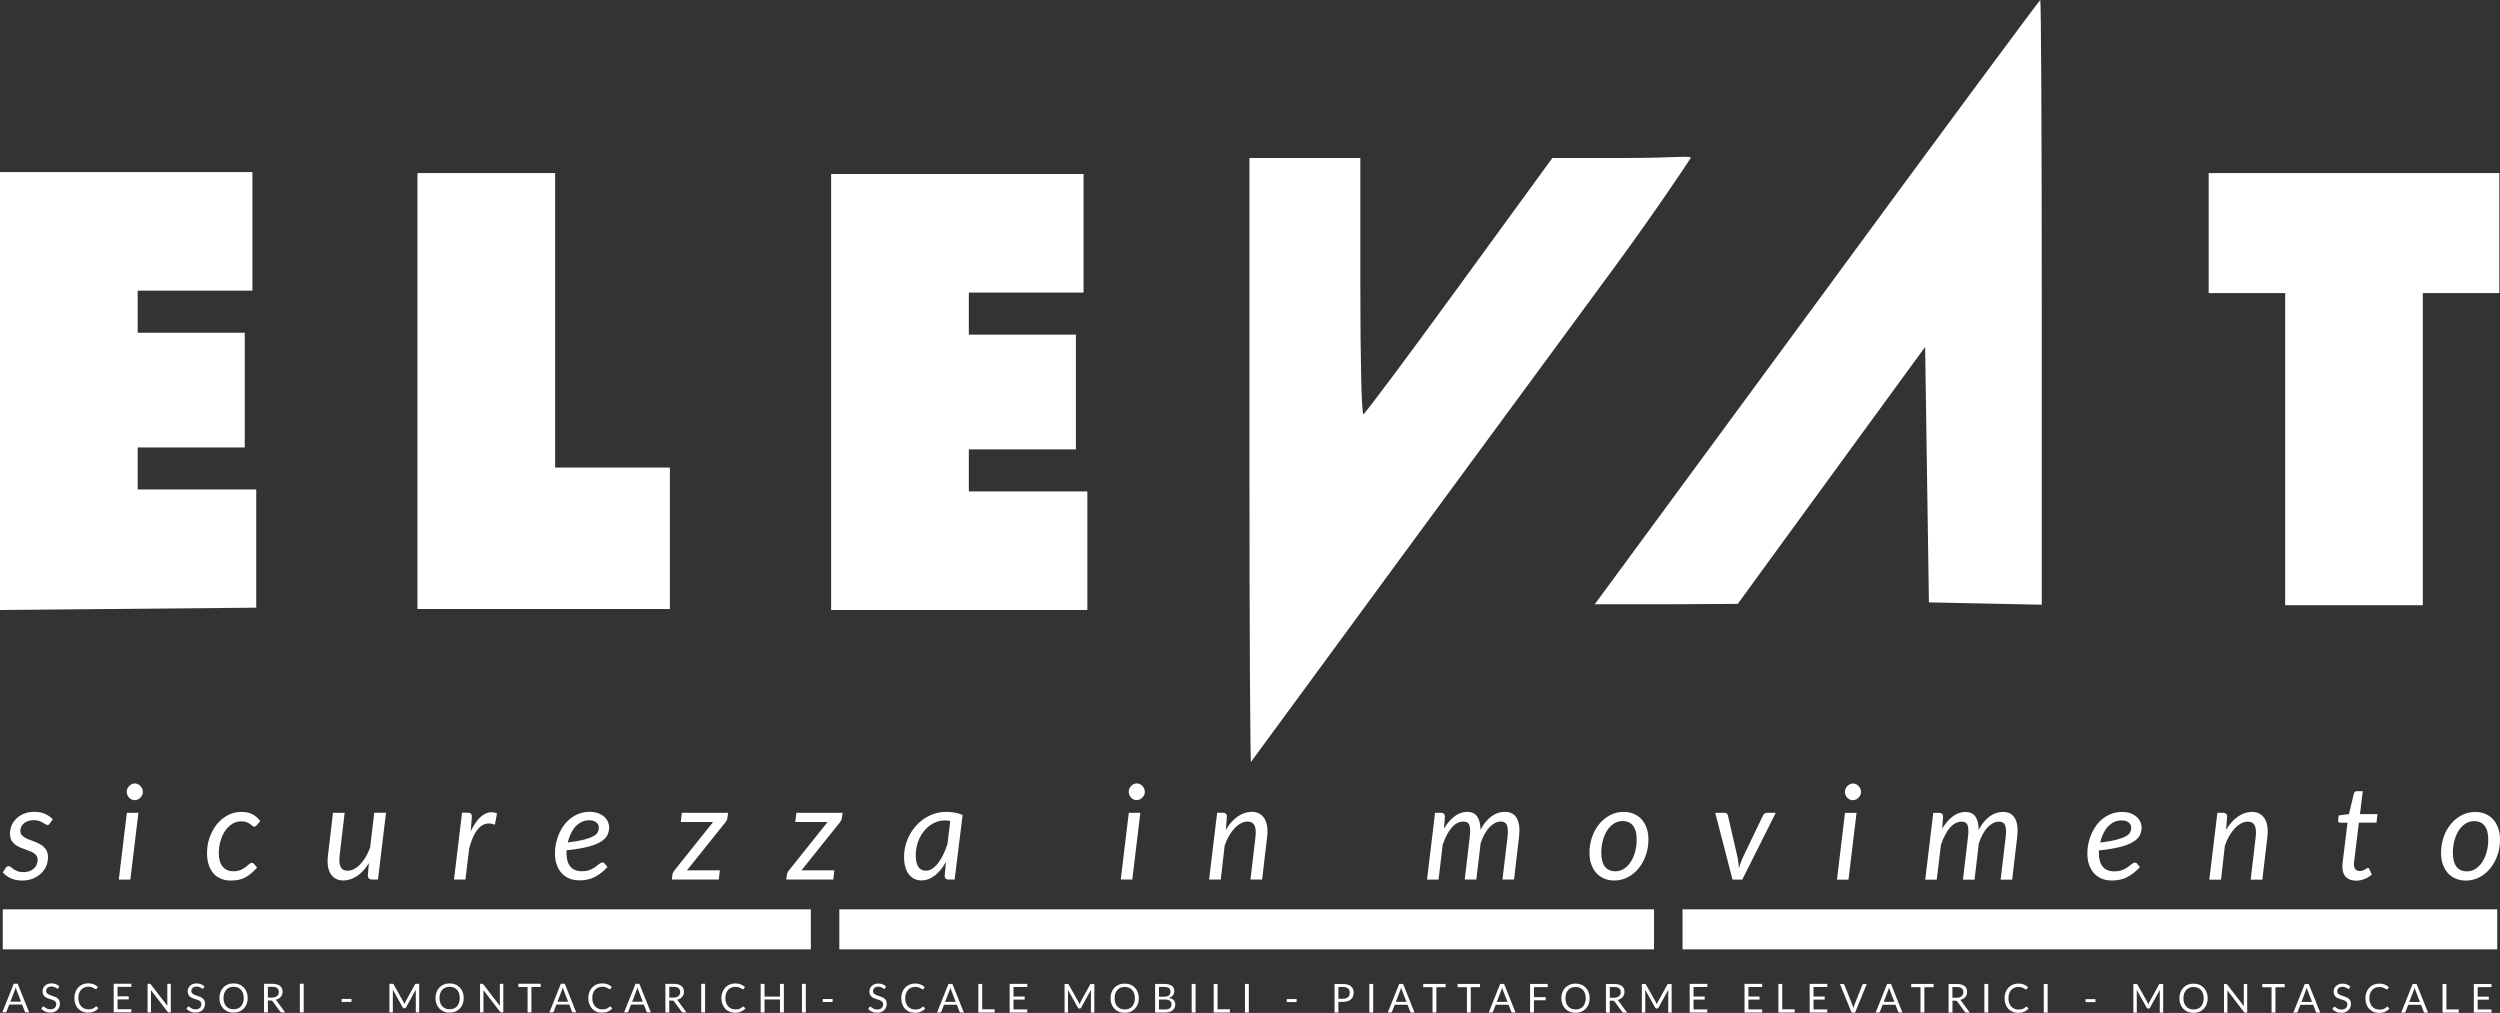 <svg xmlns="http://www.w3.org/2000/svg" id="uuid-8612808f-fc32-41c7-8219-0b000a420725" viewBox="0 0 580.7 235.28"><rect x="0" y="0" width="580.7" height="235.28" fill="#333333" stroke="none"/><defs><style>.uuid-d74014d6-d54a-45e4-bc59-6ccc870a922a{fill:#fff;stroke-width:0px;}</style></defs><g id="uuid-58c38476-ce35-4ff3-aef3-04633b2466fc"><g id="uuid-8104ca83-c348-43d1-8a60-3e09789d8aca"><path class="uuid-d74014d6-d54a-45e4-bc59-6ccc870a922a" d="m575.89,203.79c.97-.5,1.81-1.19,2.52-2.06s1.27-1.88,1.68-3.03.61-2.38.61-3.67c0-1.01-.14-1.91-.43-2.71s-.68-1.47-1.19-2.02-1.12-.97-1.82-1.26-1.48-.44-2.33-.44c-1.11,0-2.15.25-3.11.75-.96.5-1.8,1.18-2.52,2.04s-1.28,1.87-1.68,3.02c-.41,1.15-.61,2.38-.61,3.69,0,1.02.14,1.93.43,2.72.29.79.68,1.47,1.19,2.02s1.12.97,1.82,1.26,1.48.44,2.33.44c1.11,0,2.15-.25,3.12-.76m-5.31-2.46c-.56-.73-.84-1.81-.84-3.24,0-.97.12-1.9.35-2.79s.57-1.67.99-2.34c.43-.67.95-1.21,1.55-1.61.61-.4,1.29-.61,2.04-.61,1.06,0,1.88.36,2.44,1.08.57.72.85,1.79.85,3.22,0,.97-.12,1.9-.35,2.78-.24.89-.57,1.67-1,2.35-.43.68-.96,1.22-1.56,1.63s-1.28.61-2.03.61c-1.07,0-1.89-.36-2.45-1.09m-25.62,2.44c.57.54,1.34.81,2.33.81.64,0,1.28-.12,1.92-.38s1.21-.59,1.71-1.03l-.58-1.3c-.04-.09-.08-.16-.13-.2s-.11-.06-.21-.06c-.07,0-.16.04-.26.12s-.23.16-.38.25-.33.18-.53.25c-.2.08-.44.11-.71.11-.41,0-.73-.12-.98-.38s-.37-.63-.37-1.16v-.14c0-.06.02-.17.03-.32.02-.15.04-.36.07-.61.03-.26.07-.59.12-1.01l.93-7.62h4.09l.23-1.97h-4.07l.66-5.34h-1.42c-.16,0-.3.05-.4.15-.11.1-.19.22-.24.38l-1.16,4.79-2.39.32-.12,1.09c-.02.2.01.35.1.45.09.1.2.15.35.15h1.73l-.95,7.76c-.06.48-.11.87-.15,1.16-.04.3-.06.53-.08.72-.02.18-.02.32-.02.42v.24c.02,1.03.31,1.82.88,2.36m-27.64-14.04c0-.61-.31-.92-.92-.92h-1.35l-1.87,15.52h2.72l.89-7.87c.29-.85.63-1.62,1.03-2.3.4-.69.84-1.28,1.31-1.77s.96-.87,1.46-1.13c.51-.27,1-.4,1.49-.4.8,0,1.34.29,1.64.88.29.59.37,1.49.23,2.72l-1.16,9.87h2.71l1.16-9.87c.11-.93.11-1.76,0-2.49-.11-.73-.33-1.34-.64-1.84s-.71-.88-1.21-1.14c-.49-.26-1.07-.39-1.72-.39-1.1,0-2.17.35-3.21,1.05-1.04.7-1.98,1.73-2.8,3.1l.23-3.02h0Zm-20.88,10.9c-.15-.17-.33-.26-.52-.26-.16,0-.33.05-.49.15-.16.1-.34.23-.53.38-.19.15-.4.31-.63.49-.23.18-.5.34-.8.49s-.64.27-1.03.38c-.38.1-.82.15-1.31.15-1.21,0-2.11-.36-2.7-1.08-.6-.72-.9-1.76-.9-3.13v-.66c2.02-.2,3.67-.47,4.96-.81,1.29-.34,2.3-.73,3.03-1.19.74-.45,1.24-.96,1.52-1.53.28-.57.41-1.19.41-1.86,0-.38-.09-.78-.27-1.19-.18-.42-.45-.8-.82-1.15s-.84-.63-1.41-.86c-.57-.22-1.25-.34-2.04-.34-.83,0-1.6.13-2.32.38-.72.26-1.38.6-1.98,1.05-.6.44-1.13.97-1.59,1.58s-.86,1.28-1.18,1.99-.57,1.47-.74,2.26-.25,1.58-.25,2.38c0,.96.13,1.83.4,2.6.27.78.64,1.44,1.13,1.98.49.55,1.09.97,1.79,1.26.7.3,1.5.44,2.39.44.65,0,1.26-.06,1.83-.18.57-.12,1.11-.3,1.62-.56.52-.26,1.02-.57,1.52-.96.5-.38,1.01-.85,1.53-1.39l-.67-.84.05.03Zm-2.6-9.9c.29.11.52.24.7.41.18.16.31.34.39.54.08.2.12.39.12.57,0,.37-.08.72-.24,1.06s-.5.65-1.01.94c-.51.29-1.24.56-2.19.81s-2.21.47-3.78.67c.16-.72.39-1.4.69-2.03s.65-1.17,1.07-1.64c.42-.46.9-.83,1.44-1.09.54-.27,1.13-.4,1.78-.4.41,0,.76.05,1.04.16m-43.98,13.6l.97-8.08c.28-.84.6-1.59.95-2.26s.72-1.24,1.12-1.7c.4-.46.83-.82,1.29-1.06.45-.24.93-.37,1.42-.37.77,0,1.24.3,1.44.89s.21,1.49.06,2.71l-1.16,9.87h2.69l.99-8.42h0c.28-.83.59-1.55.94-2.18.35-.63.73-1.15,1.14-1.58.41-.42.83-.74,1.26-.96.43-.22.87-.33,1.31-.33.77,0,1.26.3,1.48.89s.26,1.49.11,2.71l-1.18,9.87h2.69l1.16-9.87c.22-1.87.06-3.31-.49-4.33s-1.49-1.53-2.82-1.53c-1.07,0-2.09.34-3.05,1.02-.96.68-1.83,1.73-2.59,3.15,0-1.34-.25-2.36-.75-3.08s-1.28-1.08-2.33-1.08-1.96.33-2.87.99-1.75,1.62-2.52,2.9l.21-2.76c0-.61-.31-.92-.93-.92h-1.35l-1.87,15.52h2.68Zm-17.75-21.13c-.11-.24-.25-.45-.42-.63-.17-.18-.38-.32-.6-.42-.23-.1-.47-.15-.71-.15s-.46.05-.69.16-.42.25-.6.43c-.17.18-.31.39-.41.62-.1.24-.15.49-.15.75s.05.51.15.74c.1.23.24.43.4.61.17.18.36.32.59.42.22.1.45.15.69.15s.48-.05.71-.15c.23-.1.43-.24.61-.42s.32-.38.43-.61.16-.48.16-.74-.05-.52-.16-.76m-3.56,5.62l-1.87,15.51h2.68l1.87-15.51h-2.68Zm-18.2,0c-.18,0-.35.05-.49.16-.14.11-.26.24-.34.41l-4.79,9.98c-.17.4-.33.79-.46,1.16-.13.38-.26.76-.37,1.13-.03-.39-.07-.77-.11-1.15-.04-.38-.09-.76-.15-1.15l-2.3-9.98c-.04-.15-.12-.29-.24-.4s-.29-.17-.49-.17h-2.2l4.01,15.51h2.27l7.78-15.51h-2.12Zm-32.27,14.96c.97-.5,1.81-1.19,2.52-2.06s1.27-1.88,1.68-3.03.61-2.38.61-3.67c0-1.01-.14-1.91-.43-2.71-.29-.8-.68-1.47-1.19-2.02s-1.12-.97-1.82-1.26-1.48-.44-2.33-.44c-1.11,0-2.15.25-3.11.75s-1.8,1.18-2.52,2.04c-.71.86-1.28,1.87-1.68,3.02s-.61,2.38-.61,3.69c0,1.02.14,1.93.43,2.72.29.79.68,1.47,1.19,2.02s1.12.97,1.82,1.26,1.48.44,2.33.44c1.11,0,2.15-.25,3.12-.76m-5.31-2.46c-.56-.73-.84-1.81-.84-3.24,0-.97.12-1.9.35-2.79s.57-1.67.99-2.34c.43-.67.95-1.21,1.55-1.61.61-.4,1.29-.61,2.04-.61,1.06,0,1.88.36,2.44,1.08.57.72.85,1.79.85,3.22,0,.97-.12,1.9-.35,2.78-.23.89-.57,1.67-1,2.35s-.95,1.22-1.56,1.63-1.28.61-2.03.61c-1.07,0-1.89-.36-2.45-1.09m-38.63,3.01l.96-8.08c.29-.84.6-1.59.95-2.26s.72-1.24,1.12-1.7c.4-.46.83-.82,1.29-1.06s.93-.37,1.42-.37c.77,0,1.24.3,1.44.89s.21,1.49.06,2.71l-1.16,9.87h2.69l1-8.42h0c.27-.83.59-1.55.94-2.18.35-.63.73-1.15,1.14-1.58.41-.42.83-.74,1.26-.96.43-.22.87-.33,1.31-.33.77,0,1.26.3,1.48.89s.26,1.49.12,2.71l-1.18,9.87h2.69l1.16-9.87c.22-1.87.06-3.31-.49-4.33s-1.49-1.53-2.82-1.53c-1.07,0-2.09.34-3.05,1.02-.96.68-1.83,1.73-2.6,3.15,0-1.34-.25-2.36-.75-3.08s-1.27-1.08-2.33-1.08-1.96.33-2.87.99-1.75,1.62-2.52,2.9l.21-2.76c0-.61-.31-.92-.93-.92h-1.35l-1.87,15.52h2.68Zm-49.16-14.6c0-.61-.31-.92-.92-.92h-1.35l-1.87,15.52h2.72l.89-7.87c.29-.85.63-1.62,1.03-2.3.4-.69.84-1.28,1.31-1.77s.96-.87,1.46-1.13c.51-.27,1-.4,1.49-.4.8,0,1.34.29,1.64.88.3.59.37,1.49.23,2.72l-1.16,9.87h2.71l1.16-9.87c.11-.93.11-1.76,0-2.49-.11-.73-.32-1.34-.64-1.84s-.71-.88-1.21-1.14c-.49-.26-1.07-.39-1.72-.39-1.1,0-2.17.35-3.21,1.05-1.04.7-1.97,1.73-2.8,3.1l.23-3.02h0Zm-19.22-6.53c-.11-.24-.25-.45-.42-.63-.17-.18-.38-.32-.61-.42-.23-.1-.47-.15-.71-.15s-.46.05-.69.16-.42.25-.6.43c-.17.18-.31.39-.41.62-.1.24-.15.49-.15.75s.05.51.15.74c.1.23.24.43.4.61.17.18.36.32.59.42.22.1.45.15.69.15s.48-.05.71-.15c.23-.1.43-.24.61-.42s.32-.38.43-.61.16-.48.16-.74-.05-.52-.16-.76m-3.56,5.62l-1.87,15.51h2.68l1.87-15.51h-2.68Zm-42.78,14.56c0,.26.06.49.19.67s.37.28.73.28h1.41l1.85-15c-.61-.26-1.23-.45-1.86-.56s-1.27-.16-1.94-.16c-.92,0-1.8.13-2.63.39-.84.26-1.62.63-2.35,1.1-.73.47-1.39,1.04-1.98,1.68-.59.65-1.1,1.36-1.52,2.13-.42.78-.75,1.6-.98,2.47s-.34,1.77-.34,2.69.1,1.65.29,2.33.47,1.25.82,1.71c.35.47.78.82,1.28,1.06.5.24,1.06.36,1.67.36.56,0,1.1-.1,1.63-.31.53-.2,1.03-.49,1.5-.86s.92-.82,1.35-1.35c.42-.53.82-1.12,1.19-1.78l-.29,3.14h-.02Zm.67-7.35c-.29.91-.61,1.74-.98,2.5s-.77,1.42-1.2,1.98-.89.99-1.37,1.3-.97.47-1.47.47c-1.57,0-2.36-1.23-2.36-3.69,0-.7.08-1.39.24-2.06s.39-1.3.68-1.89.64-1.14,1.05-1.63.86-.92,1.36-1.28,1.04-.64,1.61-.83c.57-.2,1.16-.3,1.77-.3.22,0,.43,0,.65.02s.44.05.67.1l-.66,5.31h0Zm-35.1-7.21l-.26,2.14h7.51l-8.99,11.25c-.13.15-.24.32-.32.51-.08.18-.13.34-.14.47l-.14,1.13h10.91l.25-2.13h-7.64l8.94-11.17c.11-.14.21-.3.3-.48s.14-.37.16-.56l.15-1.16h-10.74.01Zm-26.6,0l-.26,2.14h7.52l-8.99,11.25c-.13.15-.24.32-.32.51-.08.18-.13.34-.14.47l-.14,1.13h10.91l.24-2.13h-7.64l8.94-11.17c.11-.14.21-.3.3-.48s.14-.37.16-.56l.15-1.16h-10.75.02Zm-17.89,11.8c-.15-.17-.33-.26-.52-.26-.16,0-.33.05-.49.15-.16.1-.34.23-.53.38-.19.15-.4.31-.63.49-.23.18-.5.34-.8.49s-.64.27-1.03.38c-.38.1-.82.15-1.31.15-1.2,0-2.1-.36-2.7-1.08-.6-.72-.9-1.76-.9-3.13v-.66c2.02-.2,3.67-.47,4.96-.81,1.29-.34,2.3-.73,3.03-1.19.73-.45,1.24-.96,1.51-1.53.27-.57.41-1.19.41-1.86,0-.38-.09-.78-.27-1.19-.18-.42-.45-.8-.82-1.15-.37-.35-.84-.63-1.41-.86-.57-.22-1.25-.34-2.04-.34-.83,0-1.6.13-2.32.38-.72.26-1.38.6-1.97,1.05s-1.13.97-1.59,1.58c-.47.61-.86,1.28-1.18,1.99-.32.71-.57,1.47-.74,2.26s-.25,1.58-.25,2.38c0,.96.13,1.83.4,2.6.26.78.64,1.44,1.13,1.98.49.55,1.09.97,1.79,1.26.7.3,1.5.44,2.39.44.65,0,1.26-.06,1.83-.18s1.11-.3,1.62-.56,1.02-.57,1.52-.96c.5-.38,1.01-.85,1.53-1.39l-.67-.84.05.03Zm-2.6-9.9c.29.11.52.24.7.41.18.16.31.34.39.54s.12.39.12.57c0,.37-.08.72-.24,1.06s-.5.65-1.01.94c-.51.29-1.24.56-2.19.81s-2.21.47-3.78.67c.16-.72.39-1.4.69-2.03s.65-1.17,1.07-1.64c.42-.46.9-.83,1.44-1.09.54-.27,1.13-.4,1.78-.4.41,0,.76.05,1.04.16m-28.3-1c0-.61-.31-.92-.93-.92h-1.35l-1.87,15.52h2.66l.86-7.18c.63-2.4,1.46-4.06,2.47-4.97,1.01-.92,2.19-1.11,3.51-.58l.49-2.62c-.57-.24-1.13-.33-1.68-.25s-1.09.3-1.61.66c-.52.36-1.02.86-1.49,1.5s-.92,1.39-1.32,2.26l.26-3.41h0Zm-22.67-.9l-.96,8.05c-.29.82-.63,1.56-1.03,2.23s-.83,1.24-1.29,1.71-.94.83-1.44,1.09-.98.38-1.45.38c-.81,0-1.35-.3-1.65-.89-.29-.59-.36-1.5-.22-2.71l1.16-9.86h-2.71l-1.16,9.86c-.12.94-.13,1.77-.02,2.49s.32,1.34.64,1.84c.31.5.72.88,1.22,1.14s1.08.39,1.73.39c1.08,0,2.14-.34,3.16-1.02,1.03-.68,1.95-1.68,2.76-3.01l-.23,2.83c0,.65.33.98,1,.98h1.35l1.87-15.51h-2.73Zm-27.23,12.72l-.67-.83c-.15-.17-.33-.26-.52-.26-.21,0-.43.1-.65.31-.22.21-.49.43-.8.67-.32.24-.71.46-1.17.67-.46.2-1.04.31-1.72.31-.55,0-1.03-.1-1.45-.3-.41-.2-.76-.48-1.05-.84s-.5-.8-.64-1.32c-.14-.51-.21-1.09-.21-1.72,0-1.04.14-2.01.41-2.92s.64-1.69,1.11-2.36c.47-.66,1.02-1.19,1.64-1.57s1.29-.57,1.99-.57c.52,0,.95.06,1.28.19.33.13.61.27.83.43.22.16.41.3.54.43.14.13.28.19.42.19.11,0,.21-.03.3-.08s.17-.12.24-.2l.86-1.03c-.52-.69-1.13-1.22-1.82-1.58s-1.56-.54-2.59-.54c-1.15,0-2.22.26-3.19.8-.97.53-1.81,1.24-2.52,2.13-.7.89-1.25,1.91-1.65,3.06s-.59,2.36-.59,3.61c0,.94.12,1.8.36,2.58s.59,1.45,1.06,2.01c.46.56,1.04.99,1.73,1.29.69.31,1.48.46,2.38.46.59,0,1.14-.05,1.66-.14.51-.09,1.01-.25,1.49-.48.48-.23.96-.54,1.44-.93s.99-.87,1.51-1.45m-26.7-18.35c-.11-.24-.25-.45-.42-.63-.17-.18-.38-.32-.6-.42-.23-.1-.47-.15-.71-.15s-.46.05-.69.16c-.22.11-.42.25-.6.43-.17.18-.31.39-.41.62-.1.24-.15.49-.15.75s.05.51.15.74c.1.23.24.43.41.61.17.18.36.32.59.42.23.1.45.15.69.15s.48-.05.71-.15c.23-.1.43-.24.61-.42s.32-.38.43-.61.16-.48.16-.74-.05-.52-.16-.76m-3.56,5.62l-1.87,15.51h2.68l1.87-15.51s-2.68,0-2.68,0Zm-17.2,1.5c-.51-.53-1.12-.95-1.83-1.26s-1.53-.47-2.46-.47c-.88,0-1.67.14-2.37.42s-1.29.66-1.78,1.12c-.49.47-.86,1.01-1.12,1.61-.26.61-.39,1.24-.39,1.89,0,.75.16,1.34.47,1.79.32.45.71.81,1.19,1.09.48.28,1,.51,1.55.69.55.18,1.07.37,1.55.57.48.2.88.46,1.19.76.32.31.47.72.47,1.24,0,.39-.07.75-.22,1.09-.15.34-.36.64-.64.9s-.62.46-1.03.61c-.4.15-.86.23-1.36.23-.57,0-1.04-.07-1.42-.22-.37-.14-.68-.3-.93-.48-.24-.18-.45-.34-.61-.48-.16-.14-.33-.21-.49-.21-.17,0-.31.04-.42.11s-.21.17-.3.31l-.67,1.04c.48.55,1.1,1,1.86,1.35s1.64.53,2.62.53c.92,0,1.75-.15,2.49-.44.74-.3,1.37-.69,1.9-1.19s.93-1.07,1.21-1.72.42-1.34.42-2.05-.16-1.33-.47-1.79c-.32-.46-.71-.84-1.19-1.13-.48-.3-.99-.54-1.55-.74s-1.07-.4-1.55-.6c-.48-.21-.88-.46-1.19-.74-.32-.29-.47-.67-.47-1.15,0-.34.07-.66.22-.96.15-.3.36-.56.63-.79.27-.22.59-.4.97-.53.38-.13.8-.19,1.26-.19.49,0,.91.06,1.26.18s.64.25.88.38c.24.14.44.26.61.38.17.11.32.17.47.17.12,0,.22-.03.31-.08s.16-.15.24-.27l.69-.98h0Z"></path><rect class="uuid-d74014d6-d54a-45e4-bc59-6ccc870a922a" x="194.96" y="211.22" width="189.24" height="9.3"></rect><rect class="uuid-d74014d6-d54a-45e4-bc59-6ccc870a922a" x="390.82" y="211.22" width="189.24" height="9.3"></rect><rect class="uuid-d74014d6-d54a-45e4-bc59-6ccc870a922a" x=".64" y="211.22" width="187.7" height="9.3"></rect><path class="uuid-d74014d6-d54a-45e4-bc59-6ccc870a922a" d="m575.52,234.48v-2.27h2.59v-.71h-2.59v-2.21h3.2v-.73h-4.1v6.65h4.1v-.73h-3.2Zm-7.27-.02v-5.89h-.9v6.65h3.77v-.76h-2.88.01Zm-6.93-5.89h-.91l-2.66,6.65h.7c.08,0,.14-.02.2-.06.05-.04.09-.09.11-.15l.62-1.61h2.98l.62,1.61c.03.06.06.11.11.15s.11.06.2.06h.7l-2.66-6.65h-.01Zm-1.7,4.18l1.04-2.7c.07-.17.13-.38.2-.63.03.12.06.23.1.34s.07.2.1.28l1.04,2.7h-2.48,0Zm-5.24,1.16c-.11.11-.23.2-.35.27-.12.08-.24.14-.38.19s-.28.09-.44.11-.34.03-.54.03c-.33,0-.63-.06-.91-.18-.28-.12-.52-.29-.73-.51-.21-.22-.37-.5-.49-.82s-.18-.69-.18-1.11.06-.78.17-1.1.28-.6.48-.83c.21-.23.45-.4.73-.52.28-.12.6-.18.94-.18.28,0,.52.03.72.09.19.06.36.13.49.2.13.07.23.14.32.2.08.06.15.09.2.09s.09,0,.12-.03c.03-.02.05-.05.07-.08l.3-.41c-.28-.26-.59-.47-.96-.62-.36-.15-.78-.23-1.25-.23s-.92.08-1.32.25c-.4.16-.74.4-1.03.7s-.51.66-.66,1.08c-.16.42-.24.88-.24,1.38s.08.96.23,1.38c.15.42.36.78.64,1.07.28.3.61.53,1,.7s.82.25,1.3.25c.55,0,1.02-.09,1.41-.27.39-.18.72-.42.99-.74l-.36-.38s-.08-.06-.13-.06-.11.02-.16.07m-8.43-4.73c-.23-.22-.5-.39-.8-.51s-.64-.18-1.01-.18c-.33,0-.62.05-.88.15s-.47.24-.65.41-.31.37-.4.58c-.09.22-.14.45-.14.68,0,.29.05.54.14.74.09.2.21.37.36.5.15.13.32.24.51.32s.39.16.58.22c.2.06.39.12.59.18.19.06.36.13.51.22s.27.19.36.32.14.29.14.49c0,.18-.03.35-.09.5s-.15.28-.27.38c-.12.11-.26.19-.42.25s-.36.09-.57.09c-.17,0-.32-.02-.46-.05s-.26-.07-.36-.12c-.11-.05-.2-.1-.29-.16-.08-.06-.16-.11-.22-.16s-.12-.09-.17-.12-.1-.05-.14-.05-.08,0-.12.03c-.03.02-.07.05-.09.09l-.26.43c.25.27.55.48.9.63.35.16.74.23,1.18.23.35,0,.67-.05.94-.16.28-.11.51-.26.7-.45s.33-.41.43-.66.15-.53.15-.82-.04-.51-.14-.7c-.09-.19-.21-.35-.36-.48-.15-.13-.32-.24-.51-.32-.19-.09-.39-.16-.58-.23-.2-.07-.39-.13-.59-.2-.19-.06-.36-.14-.51-.22-.15-.09-.27-.19-.36-.31-.09-.12-.14-.28-.14-.46,0-.15.03-.28.08-.41.05-.12.13-.23.23-.33.1-.09.23-.17.39-.22.15-.06.33-.08.53-.08.21,0,.39.03.54.08.15.05.28.11.39.17s.2.12.27.17.13.08.18.08.09,0,.12-.03c.03-.02.06-.06.09-.1l.22-.43v.02Zm-9.66-.61h-.91l-2.66,6.65h.7c.08,0,.14-.02.2-.06.05-.04.09-.09.11-.15l.62-1.61h2.98l.62,1.61c.02.06.06.11.11.15s.11.06.2.06h.7l-2.66-6.65h-.01Zm-1.7,4.18l1.04-2.7c.07-.17.13-.38.2-.63.03.12.06.23.1.34.03.11.07.2.1.28l1.04,2.7h-2.48,0Zm-3.89-4.18h-5.2v.76h2.16v5.89h.9v-5.89h2.15v-.76h-.01Zm-9.49,0v4.92c0,.08,0,.15.02.24l-3.85-5s-.05-.06-.07-.08-.04-.03-.07-.05c-.02,0-.05-.02-.07-.02h-.56v6.65h.79v-4.95c0-.07,0-.15-.01-.23l3.84,5.01c.05.06.09.1.14.13.05.02.11.04.18.04h.45v-6.65h-.79Zm-9.48,4.42c-.11.32-.27.6-.47.82s-.45.39-.74.51c-.29.12-.61.18-.97.18s-.68-.06-.97-.18-.54-.29-.74-.51c-.21-.23-.36-.5-.48-.82-.11-.32-.17-.69-.17-1.1s.06-.78.17-1.1c.11-.32.27-.6.48-.82.21-.22.45-.4.74-.52.29-.12.61-.18.97-.18s.68.06.97.18.54.29.74.52.36.5.47.82c.11.32.17.69.17,1.1s-.05.77-.17,1.1m.85-2.47c-.16-.42-.38-.78-.67-1.08s-.63-.54-1.04-.7c-.4-.17-.85-.25-1.34-.25s-.93.08-1.34.25-.75.4-1.03.7c-.29.3-.51.66-.67,1.08s-.24.87-.24,1.37.08.95.24,1.37.38.77.67,1.07.63.53,1.03.7.85.25,1.34.25.93-.08,1.34-.25c.4-.16.75-.4,1.04-.7s.51-.66.67-1.07c.16-.42.24-.87.24-1.37s-.08-.95-.24-1.37m-10.77-1.95c-.08,0-.14,0-.19.02s-.09.06-.12.13l-2.25,4.09c-.04.08-.08.15-.11.24s-.07.16-.1.25c-.03-.08-.06-.17-.1-.25s-.07-.16-.11-.23l-2.3-4.09c-.04-.07-.08-.11-.13-.13-.04-.02-.11-.02-.18-.02h-.66v6.65h.79v-4.88c0-.14,0-.29-.03-.45l2.33,4.17c.07.14.18.21.32.21h.13c.15,0,.25-.07.33-.21l2.28-4.16c0,.08-.01.15-.02.23v5.09h.79v-6.65h-.67Zm-17.35,4.22h2.29v-.7h-2.29v.7Zm-8.81-4.22h-.9v6.65h.9v-6.65Zm-5.09,5.34c-.12.11-.23.2-.35.27-.12.08-.24.14-.38.19s-.28.09-.44.11-.34.03-.54.03c-.33,0-.63-.06-.91-.18s-.52-.29-.73-.51c-.21-.22-.37-.5-.49-.82s-.18-.69-.18-1.11.06-.78.17-1.1c.11-.32.27-.6.48-.83.21-.23.45-.4.74-.52.29-.12.6-.18.94-.18.28,0,.52.03.72.09s.36.13.49.2c.13.07.24.14.32.2.08.06.15.09.21.09.05,0,.09,0,.12-.03s.05-.05.07-.08l.3-.41c-.28-.26-.59-.47-.96-.62-.36-.15-.78-.23-1.25-.23s-.92.08-1.32.25c-.4.16-.74.4-1.03.7s-.51.66-.66,1.08c-.16.42-.24.88-.24,1.38s.08.96.23,1.38c.15.42.36.78.64,1.07.28.3.61.53,1,.7s.82.25,1.3.25c.55,0,1.02-.09,1.41-.27.39-.18.72-.42.99-.74l-.36-.38s-.08-.06-.13-.06-.11.02-.16.07m-8.71-5.34h-.9v6.65h.9v-6.65Zm-6.24,4.01c-.08-.12-.18-.22-.3-.28.26-.06.49-.15.69-.26.2-.12.38-.25.52-.41.14-.16.25-.35.32-.55s.11-.42.11-.66c0-.28-.05-.54-.14-.76-.1-.23-.24-.42-.44-.58s-.45-.28-.76-.37-.67-.13-1.09-.13h-1.88v6.65h.9v-2.77h.68c.13,0,.22.02.28.05s.12.09.17.16l1.73,2.37c.08.13.2.19.36.19h.8l-1.94-2.64h0Zm-2.08-.79v-2.51h.98c.52,0,.91.1,1.17.3s.39.5.39.89c0,.2-.03.37-.1.53s-.17.3-.3.41c-.14.12-.3.21-.5.27s-.43.1-.69.1h-.95Zm-4.38-3.22h-5.2v.76h2.16v5.89h.9v-5.89h2.15v-.76h0Zm-9.88,0h-.91l-2.66,6.65h.7c.08,0,.14-.02.19-.06s.09-.09.11-.15l.62-1.61h2.98l.62,1.61c.02.06.06.11.11.15s.11.06.19.06h.7l-2.66-6.65h.01Zm-1.7,4.18l1.04-2.7c.07-.17.14-.38.2-.63.03.12.06.23.1.34s.07.2.1.28l1.04,2.7h-2.48Zm-4.65-4.18c-.08,0-.14.02-.2.07-.05.05-.09.09-.11.15l-1.87,4.69c-.04.11-.08.22-.11.34s-.07.25-.1.39c-.03-.14-.07-.26-.11-.39-.04-.12-.08-.24-.12-.34l-1.87-4.69c-.02-.06-.06-.11-.11-.15s-.11-.06-.2-.06h-.72l2.71,6.65h.81l2.71-6.65h-.72,0Zm-11.65,5.91v-2.27h2.59v-.71h-2.59v-2.21h3.2v-.73h-4.1v6.65h4.1v-.73h-3.2Zm-7.27-.02v-5.89h-.89v6.65h3.77v-.76h-2.88,0Zm-7.86.02v-2.27h2.59v-.71h-2.59v-2.21h3.2v-.73h-4.1v6.65h4.1v-.73h-3.2Zm-12.74,0v-2.27h2.59v-.71h-2.59v-2.21h3.2v-.73h-4.1v6.65h4.1v-.73h-3.2Zm-5.77-5.91c-.08,0-.14,0-.19.02-.04.02-.09.06-.12.13l-2.25,4.09c-.04.08-.08.15-.11.24-.03.08-.07.16-.1.25-.03-.08-.06-.17-.1-.25-.03-.08-.07-.16-.11-.23l-2.3-4.09c-.04-.07-.08-.11-.12-.13s-.1-.02-.18-.02h-.66v6.65h.79v-4.88c0-.14,0-.29-.03-.45l2.33,4.17c.07.14.18.21.32.21h.13c.14,0,.25-.07.33-.21l2.28-4.16c0,.08-.01.15-.02.23v5.09h.79v-6.65h-.68Zm-11.6,4.01c-.08-.12-.18-.22-.3-.28.26-.06.49-.15.69-.26.2-.12.37-.25.51-.41s.25-.35.32-.55.11-.42.11-.66c0-.28-.05-.54-.14-.76-.1-.23-.24-.42-.44-.58s-.45-.28-.76-.37-.67-.13-1.09-.13h-1.88v6.65h.89v-2.77h.68c.13,0,.22.02.28.05s.12.09.17.16l1.73,2.37c.08.13.2.19.36.19h.8l-1.94-2.64h.01Zm-2.08-.79v-2.51h.98c.52,0,.91.1,1.17.3s.39.5.39.89c0,.2-.03.37-.1.53s-.17.3-.3.41c-.13.12-.3.21-.5.27s-.43.1-.69.1h-.95Zm-5.77,1.2c-.11.32-.27.6-.47.82s-.45.39-.74.51c-.29.12-.62.18-.97.18s-.68-.06-.97-.18-.54-.29-.74-.51c-.21-.23-.36-.5-.48-.82-.11-.32-.17-.69-.17-1.1s.06-.78.17-1.1c.11-.32.27-.6.48-.82.21-.22.45-.4.74-.52.29-.12.61-.18.97-.18s.68.06.97.18.54.29.74.52c.2.22.36.5.47.82.11.32.17.69.17,1.1s-.06.77-.17,1.1m.85-2.47c-.16-.42-.38-.78-.67-1.08s-.63-.54-1.04-.7c-.4-.17-.85-.25-1.34-.25s-.93.08-1.34.25c-.4.17-.75.4-1.04.7s-.51.66-.67,1.08-.24.87-.24,1.37.08.95.24,1.37.38.77.67,1.07.63.53,1.04.7c.4.17.85.25,1.34.25s.93-.08,1.34-.25c.4-.16.75-.4,1.04-.7s.51-.66.67-1.07c.16-.42.24-.87.24-1.37s-.08-.95-.24-1.37m-9.5-1.22v-.73h-4.1v6.65h.9v-2.86h2.73v-.73h-2.73v-2.32h3.2Zm-10.14-.73h-.91l-2.66,6.65h.7c.08,0,.14-.02.2-.06.05-.04.09-.09.11-.15l.62-1.61h2.98l.62,1.61c.02.06.06.11.11.15s.11.06.2.06h.7l-2.66-6.65h-.01Zm-1.7,4.18l1.04-2.7c.07-.17.13-.38.2-.63.03.12.06.23.1.34s.07.2.1.28l1.04,2.7h-2.48Zm-3.89-4.18h-5.2v.76h2.16v5.89h.89v-5.89h2.15v-.76Zm-7.98,0h-5.21v.76h2.16v5.89h.89v-5.89h2.15v-.76h0Zm-9.88,0h-.91l-2.66,6.65h.7c.08,0,.14-.02.19-.06s.09-.09.11-.15l.62-1.61h2.98l.62,1.61c.02.06.06.11.11.15s.11.06.2.06h.7l-2.66-6.65Zm-1.7,4.18l1.04-2.7c.07-.17.13-.38.2-.63.03.12.06.23.1.34.03.11.07.2.1.28l1.04,2.7h-2.48Zm-5.25-4.18h-.9v6.65h.9v-6.65Zm-8.98,0v6.65h.89v-2.49h1.07c.4,0,.76-.05,1.07-.15.31-.1.57-.25.77-.43.21-.18.37-.41.48-.66.11-.26.16-.54.16-.85s-.05-.6-.15-.85-.25-.47-.46-.65c-.2-.18-.46-.32-.77-.41-.31-.1-.68-.15-1.1-.15h-1.96Zm.89,3.45v-2.74h1.07c.53,0,.93.12,1.19.36s.39.57.39.99c0,.2-.03.39-.1.56s-.17.32-.3.44c-.14.12-.3.22-.5.29-.2.07-.42.1-.68.1h-1.07Zm-11.99.77h2.29v-.7h-2.29v.7Zm-8.81-4.22h-.9v6.65h.9v-6.65Zm-7.27,5.89v-5.89h-.89v6.65h3.77v-.76h-2.88,0Zm-5.1-5.89h-.9v6.65h.9v-6.65Zm-9.4,0v6.65h2.35c.37,0,.7-.05.99-.14.29-.09.54-.22.74-.39.2-.17.35-.37.45-.6s.15-.49.15-.77c0-.41-.12-.75-.37-1-.25-.26-.61-.43-1.1-.52.21-.07.39-.15.55-.25.16-.1.29-.22.39-.35s.18-.27.23-.42c.05-.15.08-.31.08-.47,0-.27-.05-.51-.13-.73-.09-.22-.23-.4-.42-.55-.19-.15-.43-.26-.73-.34-.3-.08-.65-.12-1.06-.12h-2.12,0Zm2.12.71c.5,0,.86.09,1.1.27.24.18.35.47.35.86,0,.17-.03.32-.09.46s-.15.26-.27.36-.28.18-.46.23c-.19.06-.41.08-.66.08h-1.19v-2.27h1.22,0Zm-1.22,5.22v-2.31h1.44c.49,0,.85.1,1.1.3.24.2.37.47.37.81,0,.18-.03.34-.08.48-.06.15-.14.27-.26.38s-.27.19-.46.25-.41.09-.66.09h-1.45Zm-5.77-1.51c-.11.32-.27.6-.47.82s-.45.39-.74.51c-.29.12-.62.18-.97.18s-.68-.06-.97-.18-.54-.29-.74-.51c-.21-.23-.36-.5-.48-.82-.11-.32-.17-.69-.17-1.1s.06-.78.17-1.1c.11-.32.27-.6.48-.82.2-.22.45-.4.74-.52.29-.12.61-.18.97-.18s.68.06.97.18.54.29.74.52.36.5.47.82c.11.32.17.69.17,1.1s-.06.77-.17,1.1m.85-2.47c-.16-.42-.38-.78-.67-1.08s-.63-.54-1.04-.7c-.4-.17-.85-.25-1.34-.25s-.93.08-1.34.25-.75.4-1.04.7-.51.66-.67,1.08-.24.87-.24,1.37.08.95.24,1.37.38.77.67,1.07.63.53,1.04.7c.4.17.85.25,1.34.25s.93-.08,1.34-.25c.4-.16.75-.4,1.04-.7s.51-.66.67-1.07c.16-.42.24-.87.24-1.37s-.08-.95-.24-1.37m-10.77-1.95c-.08,0-.14,0-.19.02s-.09.06-.12.13l-2.25,4.09c-.04.08-.08.15-.11.24-.03.08-.07.16-.1.25-.03-.08-.06-.17-.1-.25-.03-.08-.07-.16-.11-.23l-2.3-4.09c-.04-.07-.08-.11-.12-.13s-.1-.02-.18-.02h-.66v6.65h.79v-4.88c0-.14,0-.29-.03-.45l2.33,4.17c.07.14.18.21.32.21h.13c.14,0,.25-.07.32-.21l2.28-4.16c0,.08,0,.15-.02.23v5.09h.79v-6.65h-.67Zm-18.1,5.91v-2.27h2.59v-.71h-2.59v-2.21h3.2v-.73h-4.1v6.65h4.1v-.73h-3.2Zm-7.27-.02v-5.89h-.9v6.65h3.77v-.76h-2.88,0Zm-6.93-5.89h-.91l-2.66,6.65h.7c.08,0,.14-.02.2-.06.05-.04.09-.09.11-.15l.62-1.61h2.98l.62,1.61c.02.06.06.11.11.15s.12.06.2.06h.7l-2.66-6.65h0Zm-1.7,4.18l1.04-2.7c.07-.17.14-.38.2-.63.03.12.06.23.1.34.03.11.07.2.1.28l1.04,2.7h-2.48Zm-5.24,1.16c-.11.11-.23.2-.35.27-.12.08-.24.14-.38.19-.13.05-.28.09-.44.11s-.34.03-.54.03c-.32,0-.63-.06-.91-.18s-.52-.29-.73-.51c-.21-.22-.37-.5-.49-.82-.12-.32-.18-.69-.18-1.11s.06-.78.17-1.1c.12-.32.28-.6.48-.83.21-.23.45-.4.74-.52.28-.12.6-.18.94-.18.29,0,.52.03.72.09.19.06.36.13.49.2.13.07.24.14.32.2s.15.09.2.09.09,0,.12-.03.05-.05.07-.08l.3-.41c-.28-.26-.59-.47-.96-.62-.36-.15-.78-.23-1.25-.23s-.92.08-1.32.25c-.4.16-.74.4-1.03.7s-.51.66-.67,1.08-.24.88-.24,1.38.08.96.23,1.38.36.78.64,1.07c.28.3.61.53,1,.7s.82.25,1.3.25c.55,0,1.02-.09,1.41-.27.39-.18.72-.42.99-.74l-.36-.38s-.08-.06-.13-.06-.1.02-.16.07m-8.43-4.73c-.23-.22-.5-.39-.8-.51s-.64-.18-1.01-.18c-.33,0-.62.05-.88.15-.26.1-.47.24-.65.41s-.31.37-.4.58c-.09.22-.14.45-.14.68,0,.29.05.54.14.74.09.2.21.37.36.5s.32.24.51.32c.19.08.39.16.58.22.2.06.39.12.59.18.19.06.36.13.51.22s.27.19.36.32.14.29.14.49c0,.18-.03.35-.09.5s-.15.28-.27.38c-.12.11-.26.19-.43.25s-.36.09-.57.09c-.17,0-.32-.02-.46-.05s-.26-.07-.36-.12c-.11-.05-.2-.1-.29-.16-.08-.06-.16-.11-.22-.16-.07-.05-.12-.09-.17-.12s-.1-.05-.14-.05-.08,0-.12.03-.07.05-.09.09l-.26.43c.25.27.55.48.9.63.35.16.74.23,1.18.23.35,0,.67-.05.94-.16.28-.11.51-.26.7-.45s.33-.41.43-.66.15-.53.15-.82-.05-.51-.14-.7-.21-.35-.36-.48c-.15-.13-.32-.24-.51-.32-.19-.09-.38-.16-.58-.23-.2-.07-.39-.13-.58-.2-.19-.06-.36-.14-.51-.22-.15-.09-.27-.19-.36-.31s-.14-.28-.14-.46c0-.15.03-.28.08-.41.05-.12.13-.23.23-.33.1-.09.23-.17.38-.22.15-.06.33-.08.53-.08.21,0,.39.03.54.08s.28.11.38.17c.11.06.2.12.27.17s.13.08.18.08.09,0,.12-.03.06-.06.09-.1l.22-.43.02.02Zm-14.72,3.6h2.29v-.7h-2.29v.7Zm-3.93-4.22h-.9v6.65h.9v-6.65Zm-6,0v2.96h-3.59v-2.96h-.9v6.65h.9v-3.02h3.59v3.02h.9v-6.65h-.9Zm-8.68,5.34c-.11.11-.23.2-.35.27-.12.08-.24.14-.38.19-.13.05-.28.09-.44.11s-.34.03-.53.03c-.33,0-.63-.06-.91-.18s-.52-.29-.73-.51c-.21-.22-.37-.5-.49-.82-.12-.32-.18-.69-.18-1.11s.06-.78.17-1.1.27-.6.48-.83c.21-.23.45-.4.74-.52.28-.12.6-.18.94-.18.28,0,.52.03.72.09.19.06.36.13.49.2.13.07.23.14.32.2.08.06.15.09.2.09s.09,0,.12-.03.05-.05.07-.08l.3-.41c-.27-.26-.59-.47-.96-.62-.36-.15-.78-.23-1.25-.23s-.92.08-1.32.25c-.4.16-.74.4-1.03.7s-.51.66-.67,1.08-.24.88-.24,1.38.07.96.23,1.38c.15.42.37.78.64,1.07.27.3.61.53,1,.7s.82.25,1.3.25c.55,0,1.02-.09,1.41-.27.39-.18.72-.42.99-.74l-.36-.38s-.08-.06-.13-.06-.1.02-.16.07m-8.71-5.34h-.9v6.65h.9v-6.65Zm-6.24,4.01c-.08-.12-.18-.22-.3-.28.26-.06.49-.15.69-.26.2-.12.37-.25.51-.41s.25-.35.32-.55.11-.42.11-.66c0-.28-.05-.54-.14-.76-.1-.23-.24-.42-.44-.58s-.45-.28-.76-.37-.67-.13-1.09-.13h-1.88v6.65h.9v-2.77h.68c.13,0,.22.02.28.05s.12.09.17.16l1.72,2.37c.08.13.2.19.36.19h.8l-1.94-2.64h.01Zm-2.08-.79v-2.51h.98c.52,0,.91.1,1.17.3s.39.5.39.89c0,.2-.03.37-.1.53s-.17.3-.3.41c-.13.12-.3.21-.5.27s-.43.1-.69.1h-.95,0Zm-6.93-3.22h-.91l-2.66,6.65h.69c.08,0,.14-.02.2-.06.05-.04.09-.09.11-.15l.62-1.61h2.98l.62,1.61c.02.06.06.11.11.15s.11.06.19.06h.7l-2.66-6.65h.01Zm-1.7,4.18l1.04-2.7c.07-.17.13-.38.2-.63.03.12.06.23.1.34.03.11.07.2.1.28l1.04,2.7h-2.48Zm-5.24,1.16c-.11.11-.23.2-.35.27-.12.08-.24.14-.38.19-.13.05-.28.09-.44.11s-.34.03-.54.03c-.32,0-.63-.06-.91-.18s-.52-.29-.73-.51c-.21-.22-.37-.5-.49-.82-.12-.32-.18-.69-.18-1.11s.06-.78.17-1.1.27-.6.48-.83c.21-.23.45-.4.74-.52.29-.12.6-.18.94-.18.28,0,.52.03.72.09.19.06.36.13.49.2.13.07.24.14.32.2s.15.09.2.09.09,0,.12-.03.05-.05.07-.08l.3-.41c-.28-.26-.59-.47-.96-.62-.36-.15-.78-.23-1.25-.23s-.92.08-1.32.25c-.4.16-.74.4-1.03.7s-.51.66-.67,1.08-.24.88-.24,1.38.08.96.23,1.38.37.78.64,1.07c.28.3.61.53,1,.7s.82.25,1.3.25c.55,0,1.02-.09,1.41-.27.39-.18.72-.42.99-.74l-.36-.38s-.08-.06-.13-.06-.1.02-.16.07m-10.38-5.34h-.91l-2.66,6.65h.7c.08,0,.14-.02.2-.06.05-.04.09-.09.11-.15l.62-1.61h2.98l.62,1.61c.02.06.06.11.11.15s.11.06.19.06h.7l-2.66-6.65h0Zm-1.7,4.18l1.04-2.7c.07-.17.13-.38.2-.63.03.12.06.23.1.34s.07.2.1.28l1.04,2.7h-2.48Zm-3.89-4.18h-5.21v.76h2.16v5.89h.89v-5.89h2.15v-.76h0Zm-9.49,0v4.92c0,.08,0,.15.02.24l-3.85-5s-.05-.06-.07-.08-.04-.03-.07-.05c-.02,0-.05-.02-.07-.02h-.56v6.65h.79v-4.95c0-.07,0-.15-.01-.23l3.85,5.01c.05.06.09.1.14.13.05.02.11.04.18.04h.45v-6.65h-.8Zm-9.48,4.42c-.11.32-.27.6-.47.82-.2.22-.45.39-.74.51s-.62.18-.97.18-.68-.06-.97-.18-.54-.29-.74-.51c-.21-.23-.36-.5-.48-.82-.11-.32-.17-.69-.17-1.1s.06-.78.17-1.1.27-.6.48-.82c.21-.22.45-.4.74-.52.29-.12.61-.18.97-.18s.68.06.97.18.54.29.74.52.36.5.47.82.17.69.17,1.1-.06.77-.17,1.1m.85-2.47c-.16-.42-.38-.78-.67-1.08s-.63-.54-1.04-.7c-.4-.17-.85-.25-1.34-.25s-.93.08-1.33.25-.75.4-1.03.7c-.29.3-.51.66-.67,1.08-.16.42-.24.87-.24,1.37s.08.95.24,1.37c.16.42.38.77.67,1.07s.63.53,1.03.7.85.25,1.33.25.94-.08,1.34-.25c.4-.16.75-.4,1.04-.7s.51-.66.67-1.07c.16-.42.24-.87.24-1.37s-.08-.95-.24-1.37m-10.77-1.95c-.08,0-.14,0-.19.02-.04.02-.09.06-.12.13l-2.25,4.09c-.04.08-.08.15-.11.24-.03.08-.07.16-.1.25-.03-.08-.06-.17-.1-.25s-.07-.16-.11-.23l-2.3-4.09c-.04-.07-.08-.11-.12-.13s-.11-.02-.19-.02h-.66v6.65h.79v-4.88c0-.14,0-.29-.03-.45l2.33,4.17c.07.14.18.21.32.21h.13c.14,0,.25-.07.32-.21l2.28-4.16c0,.08-.01.15-.02.23v5.09h.79v-6.65h-.66,0Zm-17.35,4.22h2.29v-.7h-2.29v.7Zm-8.81-4.22h-.9v6.65h.9v-6.65Zm-6.24,4.01c-.08-.12-.18-.22-.3-.28.26-.06.49-.15.69-.26.2-.12.37-.25.51-.41s.25-.35.32-.55.11-.42.11-.66c0-.28-.05-.54-.14-.76s-.24-.42-.44-.58c-.2-.16-.45-.28-.76-.37-.31-.09-.67-.13-1.09-.13h-1.88v6.65h.9v-2.77h.68c.13,0,.22.02.28.05.06.03.12.09.17.16l1.72,2.37c.08.13.2.19.36.19h.8l-1.94-2.64h.01Zm-2.08-.79v-2.51h.98c.52,0,.91.1,1.17.3s.39.5.39.89c0,.2-.03.37-.1.53s-.17.3-.3.41c-.13.12-.3.21-.5.27-.2.06-.43.1-.69.1h-.95Zm-5.78,1.2c-.11.32-.27.6-.47.82s-.45.39-.74.51-.62.18-.97.18-.68-.06-.97-.18-.54-.29-.74-.51c-.21-.23-.36-.5-.47-.82s-.17-.69-.17-1.1.05-.78.17-1.1c.11-.32.27-.6.47-.82s.45-.4.74-.52c.29-.12.61-.18.97-.18s.68.06.97.18.54.29.74.52.36.5.47.82.17.69.17,1.1-.06.77-.17,1.1m.85-2.47c-.16-.42-.38-.78-.67-1.08-.29-.3-.63-.54-1.04-.7-.4-.17-.85-.25-1.34-.25s-.93.08-1.34.25c-.4.17-.75.4-1.03.7-.29.3-.51.66-.67,1.08s-.24.87-.24,1.37.08.95.24,1.37.38.77.67,1.07c.29.3.63.53,1.03.7.4.17.85.25,1.34.25s.93-.08,1.34-.25c.4-.16.75-.4,1.04-.7s.51-.66.67-1.07c.16-.42.24-.87.24-1.37s-.08-.95-.24-1.37m-9.82-1.34c-.23-.22-.5-.39-.81-.51s-.64-.18-1.01-.18c-.33,0-.62.05-.88.15-.26.1-.47.24-.64.41s-.31.37-.4.58c-.09.22-.14.45-.14.68,0,.29.05.54.14.74.09.2.21.37.36.5s.32.24.51.32.39.16.58.22c.2.06.39.12.58.18.19.06.36.13.51.22.15.09.27.19.36.32s.14.29.14.49c0,.18-.03.35-.09.5s-.15.28-.27.38c-.12.11-.26.19-.42.25s-.36.09-.57.09c-.17,0-.32-.02-.46-.05s-.26-.07-.36-.12c-.11-.05-.2-.1-.28-.16-.08-.06-.16-.11-.22-.16s-.12-.09-.17-.12-.1-.05-.14-.05-.08,0-.12.03c-.03.02-.07.05-.09.09l-.26.43c.25.27.55.48.9.63.35.16.75.23,1.18.23.35,0,.67-.05.94-.16.28-.11.51-.26.7-.45.19-.19.33-.41.43-.66s.15-.53.15-.82-.05-.51-.14-.7-.21-.35-.36-.48c-.15-.13-.32-.24-.51-.32-.19-.09-.38-.16-.58-.23-.2-.07-.39-.13-.58-.2-.19-.06-.36-.14-.51-.22-.15-.09-.27-.19-.36-.31s-.14-.28-.14-.46c0-.15.03-.28.08-.41.05-.12.13-.23.24-.33.1-.09.23-.17.38-.22.15-.06.33-.08.53-.08.21,0,.4.03.54.08.15.05.28.11.39.17s.19.12.27.17c.07.05.13.08.19.08.05,0,.09,0,.12-.03s.06-.06.09-.1l.22-.43-.02.02Zm-8.61-.61v4.92c0,.08,0,.15.02.24l-3.85-5s-.05-.06-.07-.08-.04-.03-.06-.05c-.02,0-.05-.02-.07-.02h-.56v6.65h.79v-4.95c0-.07,0-.15,0-.23l3.84,5.01c.05.06.09.1.14.13.05.02.11.04.18.04h.45v-6.65h-.8Zm-11.56,5.91v-2.27h2.59v-.71h-2.59v-2.21h3.2v-.73h-4.1v6.65h4.1v-.73h-3.2Zm-5.09-.57c-.12.11-.23.2-.35.27-.12.08-.24.14-.38.19s-.28.09-.44.11-.34.03-.54.03c-.32,0-.63-.06-.91-.18s-.52-.29-.73-.51-.37-.5-.49-.82c-.12-.32-.18-.69-.18-1.11s.06-.78.17-1.1.27-.6.48-.83.45-.4.73-.52c.28-.12.6-.18.94-.18.28,0,.52.03.72.09.19.06.36.13.49.2.13.07.24.14.32.2s.15.09.2.09.09,0,.12-.03.05-.05.07-.08l.3-.41c-.28-.26-.59-.47-.96-.62-.36-.15-.78-.23-1.25-.23s-.92.08-1.32.25c-.4.16-.74.4-1.03.7s-.51.66-.66,1.08c-.16.42-.24.88-.24,1.38s.08.96.23,1.38.36.78.64,1.07c.28.3.61.53,1,.7s.82.25,1.3.25c.55,0,1.02-.09,1.41-.27.39-.18.72-.42.99-.74l-.36-.38s-.08-.06-.13-.06-.11.02-.16.07m-8.43-4.73c-.23-.22-.5-.39-.8-.51-.31-.12-.64-.18-1.01-.18-.33,0-.62.05-.88.15-.26.1-.47.24-.65.41-.18.17-.31.37-.4.58-.09.22-.14.45-.14.68,0,.29.05.54.14.74.09.2.21.37.36.5s.32.24.51.32c.19.08.39.16.58.22.2.06.39.12.58.18s.36.13.51.22c.15.09.27.19.36.32.09.13.14.29.14.49,0,.18-.03.35-.09.5s-.15.28-.27.38c-.12.11-.26.19-.43.25s-.36.09-.57.09c-.17,0-.32-.02-.46-.05s-.26-.07-.36-.12c-.11-.05-.2-.1-.28-.16s-.16-.11-.22-.16-.12-.09-.17-.12-.1-.05-.14-.05-.08,0-.12.03c-.03.02-.06.05-.09.09l-.26.43c.25.27.55.48.91.63.35.16.74.23,1.18.23.35,0,.67-.05.94-.16.28-.11.51-.26.7-.45s.34-.41.43-.66c.1-.25.15-.53.15-.82s-.05-.51-.14-.7-.21-.35-.36-.48c-.15-.13-.32-.24-.51-.32-.19-.09-.39-.16-.58-.23-.2-.07-.39-.13-.59-.2-.19-.06-.36-.14-.51-.22-.15-.09-.27-.19-.36-.31-.09-.12-.14-.28-.14-.46,0-.15.03-.28.08-.41.05-.12.13-.23.23-.33.1-.09.23-.17.39-.22.15-.06.33-.08.53-.08.21,0,.4.03.55.08.15.05.28.11.39.17.11.06.19.12.27.17.07.05.13.08.19.08.05,0,.09,0,.12-.03s.06-.06.09-.1l.22-.43-.02.02Zm-9.66-.61h-.91l-2.66,6.65h.69c.08,0,.14-.02.2-.06.05-.04.09-.09.11-.15l.62-1.61h2.98l.62,1.61c.02.06.06.11.11.15s.11.06.2.06h.7s-2.66-6.65-2.66-6.65Zm-1.7,4.18l1.04-2.7c.07-.17.13-.38.2-.63.03.12.06.23.1.34.03.11.07.2.1.28l1.04,2.7h-2.48,0Z"></path><path class="uuid-d74014d6-d54a-45e4-bc59-6ccc870a922a" d="m422.04,70.18l-51.61,70.18h16.61l16.61-.09,8.53-11.73c4.71-6.39,14.48-19.9,21.76-29.84l13.23-18.12.44,29.67.44,29.67,13.15.27,13.06.27v-70.27c.01-38.56-.17-70.19-.34-70.19s-23.54,31.54-51.88,70.18"></path><polygon class="uuid-d74014d6-d54a-45e4-bc59-6ccc870a922a" points="0 39.97 0 90.78 0 141.69 59.52 141.15 59.52 113.7 31.98 113.7 31.98 103.93 56.85 103.93 56.85 77.28 31.98 77.28 31.98 67.51 58.63 67.51 58.63 39.97 0 39.97"></polygon><polygon class="uuid-d74014d6-d54a-45e4-bc59-6ccc870a922a" points="96.97 90.83 96.97 141.46 155.6 141.46 155.6 108.6 128.95 108.6 128.95 40.2 96.97 40.2 96.97 90.83"></polygon><polygon class="uuid-d74014d6-d54a-45e4-bc59-6ccc870a922a" points="193.06 91.05 193.06 141.69 252.57 141.69 252.57 114.15 225.04 114.15 225.04 104.38 249.91 104.38 249.91 77.73 225.04 77.73 225.04 67.96 251.69 67.96 251.69 40.42 193.06 40.42 193.06 91.05"></polygon><path class="uuid-d74014d6-d54a-45e4-bc59-6ccc870a922a" d="m290.22,107.06c0,38.64.18,70.09.36,69.91s15.37-20.96,33.84-46.1c18.48-25.14,41.31-56.14,50.63-68.85,9.33-12.7,17.24-24.59,17.59-25.21.62-.8-2.75-.11-15.72-.11h-16.34l-21.68,29.76c-11.9,16.34-21.85,29.67-22.21,29.76-.44,0-.71-13.41-.71-29.76v-29.76h-25.76v70.35h0Z"></path><polyline class="uuid-d74014d6-d54a-45e4-bc59-6ccc870a922a" points="530.8 68 530.8 140.58 562.77 140.58 562.77 68"></polyline><rect class="uuid-d74014d6-d54a-45e4-bc59-6ccc870a922a" x="513.03" y="40.2" width="67.51" height="27.88"></rect></g></g></svg>